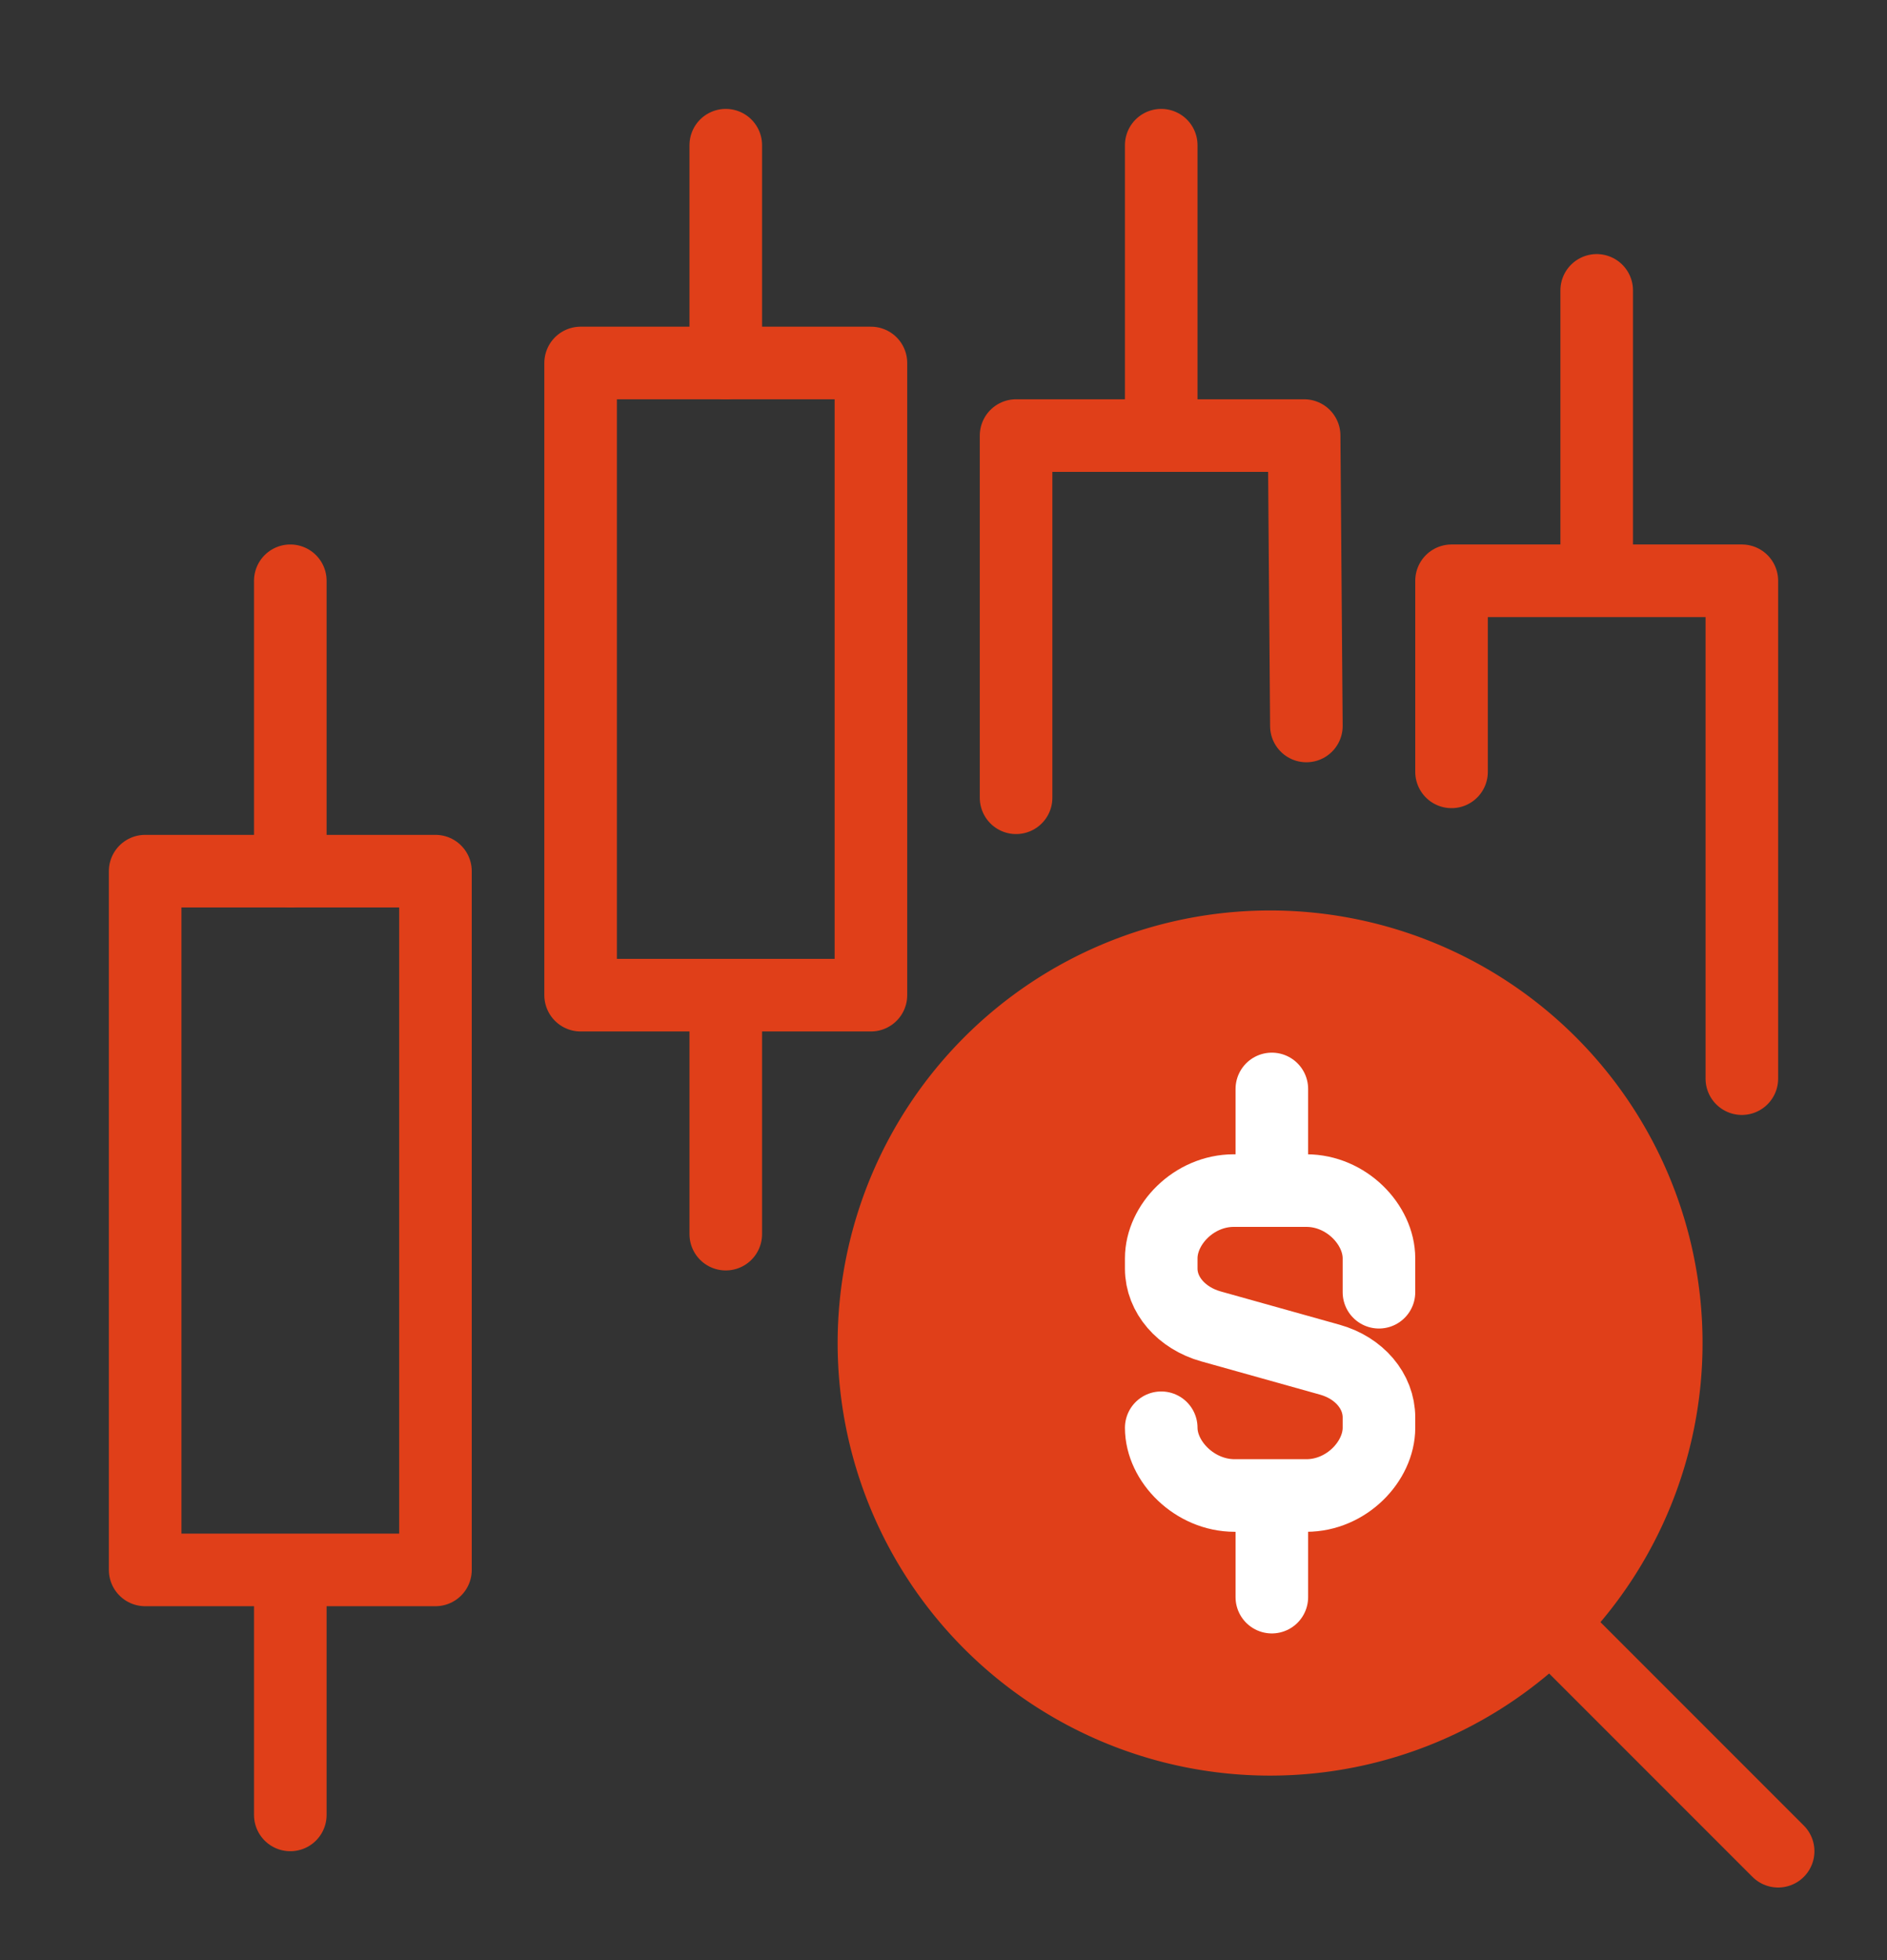 <svg xmlns="http://www.w3.org/2000/svg" width="26" height="27" xmlns:v="https://vecta.io/nano"><rect width="100%" height="100%" fill="#333333" stroke="none"/><style><![CDATA[.B{stroke-linecap:round}.C{stroke-linejoin:round}]]></style><g fill="none" fill-rule="evenodd"><g stroke="#e03f19"><path d="M20 10.632V8h4v6.858M22 4v4" class="B C"/><g class="C"><path d="M8 13.708h4V5H8z"/><path d="M10 2v3m0 9v3" class="B"/><path d="M2 21.625h4V12H2z"/><path d="M4 22v3M4 8v4" class="B"/></g><path d="M23 18.5a5.5 5.5 0 1 1-11 0 5.5 5.5 0 0 1 11 0z" stroke-width=".917" fill="#e03f19"/><path d="m21.5 22.5 3 3" class="B"/></g><g class="B"><path d="M16 19.667c0 .464.459.933 1.011.933H18c.552 0 1-.47 1-.933v-.142c0-.361-.27-.682-.678-.796l-1.636-.458c-.408-.114-.686-.435-.686-.796v-.142c0-.464.448-.933 1-.933h1c.552 0 1 .47 1 .933v.467m-1.476-1.4V15m0 5.6V22" stroke="#fff"/><path d="M14 10.989V6h3.969L18 10M16 2v4" stroke="#e03f19" class="C"/></g></g></svg>
